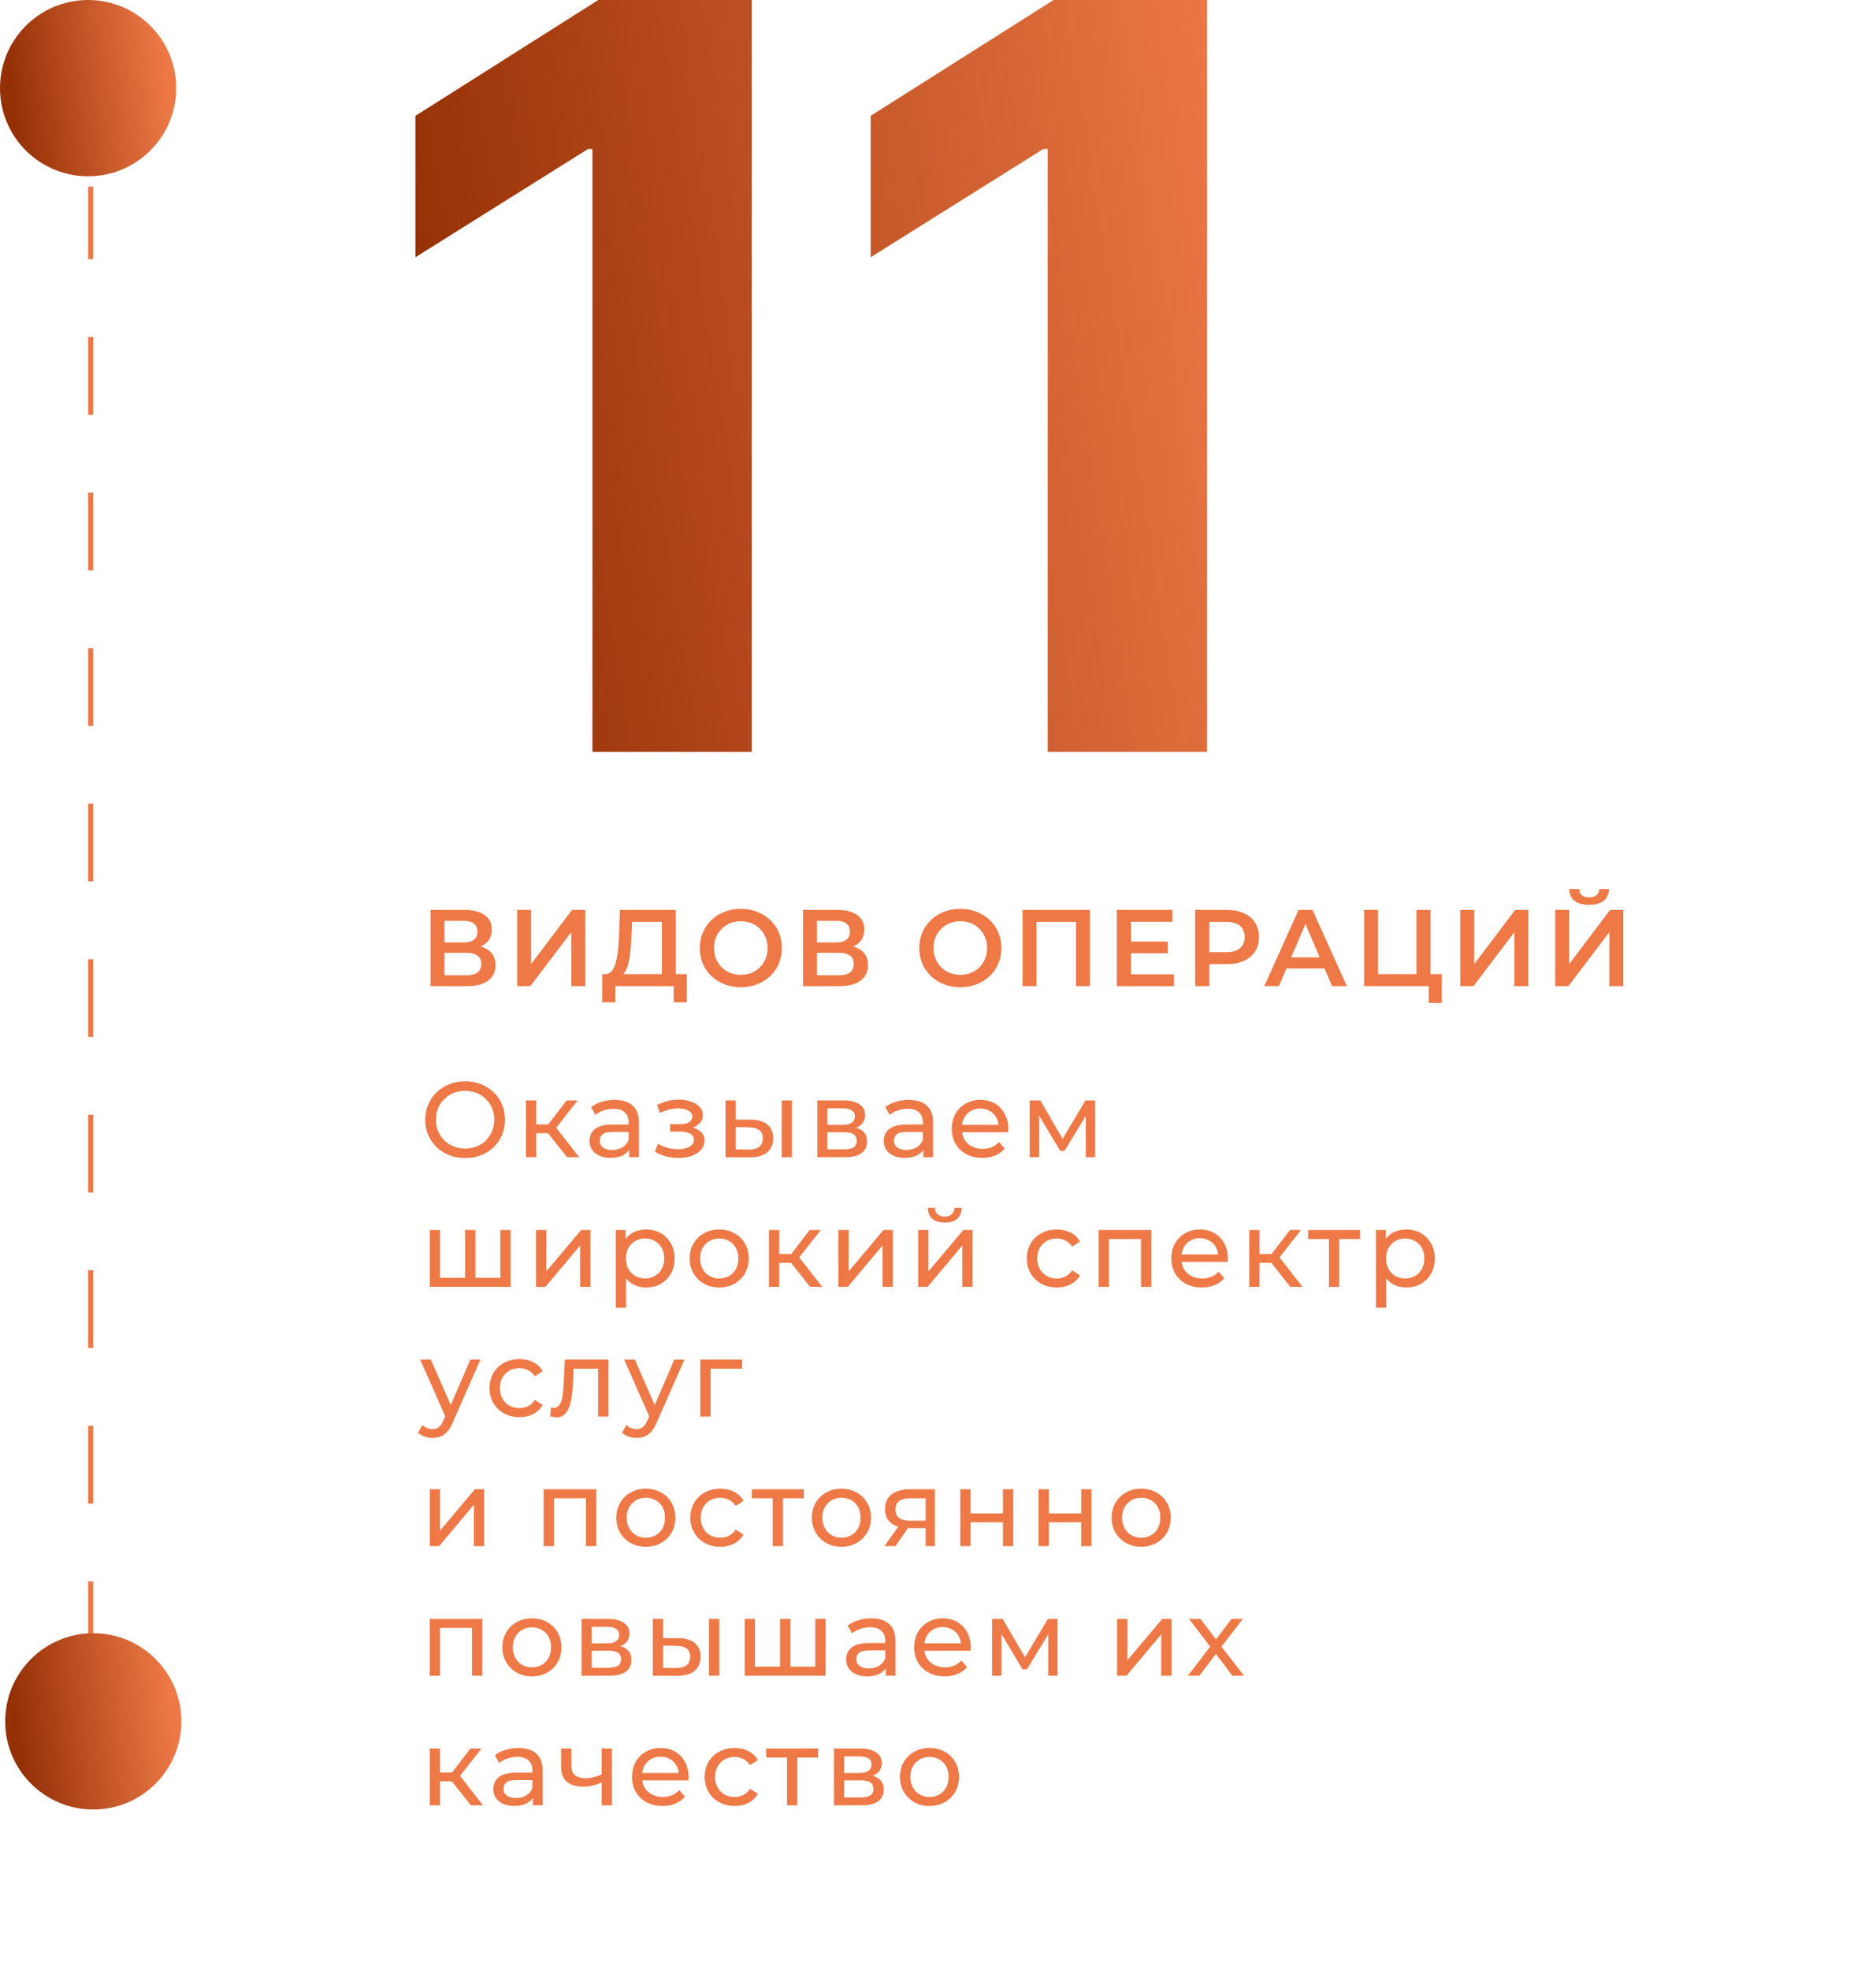 <svg width="362" height="380" viewBox="0 0 362 380" fill="none" xmlns="http://www.w3.org/2000/svg">
<g clip-path="url(#clip0_96_329)">
<line x1="17.5" y1="320" x2="17.5" y2="36" stroke="#EE7947" stroke-dasharray="15 15"/>
<circle cx="17" cy="17" r="17" fill="url(#paint0_linear_96_329)"/>
<circle cx="18" cy="332" r="17" fill="url(#paint1_linear_96_329)"/>
<path d="M145.071 -0.455V145H114.318V28.736H113.466L80.156 49.617V22.344L116.165 -0.455H145.071ZM232.923 -0.455V145H202.17V28.736H201.317L168.008 49.617V22.344L204.016 -0.455H232.923Z" fill="url(#paint2_linear_96_329)"/>
<path d="M83.079 190.197V175.497H89.652C91.304 175.497 92.592 175.826 93.516 176.484C94.44 177.128 94.902 178.059 94.902 179.277C94.902 180.481 94.461 181.412 93.579 182.07C92.697 182.714 91.535 183.036 90.093 183.036L90.471 182.28C92.109 182.28 93.376 182.609 94.272 183.267C95.168 183.925 95.616 184.877 95.616 186.123C95.616 187.397 95.147 188.398 94.209 189.126C93.271 189.84 91.885 190.197 90.051 190.197H83.079ZM85.767 188.097H89.967C90.919 188.097 91.64 187.922 92.13 187.572C92.62 187.208 92.865 186.655 92.865 185.913C92.865 185.171 92.62 184.632 92.13 184.296C91.64 183.946 90.919 183.771 89.967 183.771H85.767V188.097ZM85.767 181.776H89.421C90.303 181.776 90.975 181.601 91.437 181.251C91.899 180.887 92.13 180.369 92.13 179.697C92.13 178.997 91.899 178.472 91.437 178.122C90.975 177.772 90.303 177.597 89.421 177.597H85.767V181.776ZM99.797 190.197V175.497H102.485V185.934L110.381 175.497H112.922V190.197H110.234V179.781L102.338 190.197H99.797ZM127.715 188.937V177.807H121.961L121.856 180.411C121.814 181.391 121.751 182.322 121.667 183.204C121.597 184.072 121.478 184.863 121.31 185.577C121.156 186.291 120.939 186.886 120.659 187.362C120.379 187.838 120.036 188.153 119.63 188.307L116.69 187.887C117.222 187.915 117.656 187.733 117.992 187.341C118.342 186.949 118.615 186.403 118.811 185.703C119.007 185.003 119.154 184.184 119.252 183.246C119.35 182.294 119.42 181.265 119.462 180.159L119.63 175.497H130.403V188.937H127.715ZM116.186 193.326L116.207 187.887H132.524V193.326H130.004V190.197H118.727V193.326H116.186ZM142.97 190.407C141.822 190.407 140.765 190.218 139.799 189.84C138.833 189.462 137.993 188.937 137.279 188.265C136.565 187.579 136.012 186.781 135.62 185.871C135.228 184.947 135.032 183.939 135.032 182.847C135.032 181.755 135.228 180.754 135.62 179.844C136.012 178.92 136.565 178.122 137.279 177.45C137.993 176.764 138.833 176.232 139.799 175.854C140.765 175.476 141.815 175.287 142.949 175.287C144.097 175.287 145.147 175.476 146.099 175.854C147.065 176.232 147.905 176.764 148.619 177.45C149.333 178.122 149.886 178.92 150.278 179.844C150.67 180.754 150.866 181.755 150.866 182.847C150.866 183.939 150.67 184.947 150.278 185.871C149.886 186.795 149.333 187.593 148.619 188.265C147.905 188.937 147.065 189.462 146.099 189.84C145.147 190.218 144.104 190.407 142.97 190.407ZM142.949 188.013C143.691 188.013 144.377 187.887 145.007 187.635C145.637 187.383 146.183 187.026 146.645 186.564C147.107 186.088 147.464 185.542 147.716 184.926C147.982 184.296 148.115 183.603 148.115 182.847C148.115 182.091 147.982 181.405 147.716 180.789C147.464 180.159 147.107 179.613 146.645 179.151C146.183 178.675 145.637 178.311 145.007 178.059C144.377 177.807 143.691 177.681 142.949 177.681C142.207 177.681 141.521 177.807 140.891 178.059C140.275 178.311 139.729 178.675 139.253 179.151C138.791 179.613 138.427 180.159 138.161 180.789C137.909 181.405 137.783 182.091 137.783 182.847C137.783 183.589 137.909 184.275 138.161 184.905C138.427 185.535 138.791 186.088 139.253 186.564C139.715 187.026 140.261 187.383 140.891 187.635C141.521 187.887 142.207 188.013 142.949 188.013ZM154.955 190.197V175.497H161.528C163.18 175.497 164.468 175.826 165.392 176.484C166.316 177.128 166.778 178.059 166.778 179.277C166.778 180.481 166.337 181.412 165.455 182.07C164.573 182.714 163.411 183.036 161.969 183.036L162.347 182.28C163.985 182.28 165.252 182.609 166.148 183.267C167.044 183.925 167.492 184.877 167.492 186.123C167.492 187.397 167.023 188.398 166.085 189.126C165.147 189.84 163.761 190.197 161.927 190.197H154.955ZM157.643 188.097H161.843C162.795 188.097 163.516 187.922 164.006 187.572C164.496 187.208 164.741 186.655 164.741 185.913C164.741 185.171 164.496 184.632 164.006 184.296C163.516 183.946 162.795 183.771 161.843 183.771H157.643V188.097ZM157.643 181.776H161.297C162.179 181.776 162.851 181.601 163.313 181.251C163.775 180.887 164.006 180.369 164.006 179.697C164.006 178.997 163.775 178.472 163.313 178.122C162.851 177.772 162.179 177.597 161.297 177.597H157.643V181.776ZM185.33 190.407C184.182 190.407 183.125 190.218 182.159 189.84C181.193 189.462 180.353 188.937 179.639 188.265C178.925 187.579 178.372 186.781 177.98 185.871C177.588 184.947 177.392 183.939 177.392 182.847C177.392 181.755 177.588 180.754 177.98 179.844C178.372 178.92 178.925 178.122 179.639 177.45C180.353 176.764 181.193 176.232 182.159 175.854C183.125 175.476 184.175 175.287 185.309 175.287C186.457 175.287 187.507 175.476 188.459 175.854C189.425 176.232 190.265 176.764 190.979 177.45C191.693 178.122 192.246 178.92 192.638 179.844C193.03 180.754 193.226 181.755 193.226 182.847C193.226 183.939 193.03 184.947 192.638 185.871C192.246 186.795 191.693 187.593 190.979 188.265C190.265 188.937 189.425 189.462 188.459 189.84C187.507 190.218 186.464 190.407 185.33 190.407ZM185.309 188.013C186.051 188.013 186.737 187.887 187.367 187.635C187.997 187.383 188.543 187.026 189.005 186.564C189.467 186.088 189.824 185.542 190.076 184.926C190.342 184.296 190.475 183.603 190.475 182.847C190.475 182.091 190.342 181.405 190.076 180.789C189.824 180.159 189.467 179.613 189.005 179.151C188.543 178.675 187.997 178.311 187.367 178.059C186.737 177.807 186.051 177.681 185.309 177.681C184.567 177.681 183.881 177.807 183.251 178.059C182.635 178.311 182.089 178.675 181.613 179.151C181.151 179.613 180.787 180.159 180.521 180.789C180.269 181.405 180.143 182.091 180.143 182.847C180.143 183.589 180.269 184.275 180.521 184.905C180.787 185.535 181.151 186.088 181.613 186.564C182.075 187.026 182.621 187.383 183.251 187.635C183.881 187.887 184.567 188.013 185.309 188.013ZM197.316 190.197V175.497H210.315V190.197H207.627V177.135L208.257 177.807H199.374L200.004 177.135V190.197H197.316ZM218.03 181.608H225.338V183.855H218.03V181.608ZM218.24 187.908H226.535V190.197H215.51V175.497H226.241V177.786H218.24V187.908ZM230.628 190.197V175.497H236.676C237.978 175.497 239.091 175.707 240.015 176.127C240.953 176.547 241.674 177.149 242.178 177.933C242.682 178.717 242.934 179.648 242.934 180.726C242.934 181.804 242.682 182.735 242.178 183.519C241.674 184.303 240.953 184.905 240.015 185.325C239.091 185.745 237.978 185.955 236.676 185.955H232.14L233.358 184.674V190.197H230.628ZM233.358 184.968L232.14 183.645H236.55C237.754 183.645 238.657 183.393 239.259 182.889C239.875 182.371 240.183 181.65 240.183 180.726C240.183 179.788 239.875 179.067 239.259 178.563C238.657 178.059 237.754 177.807 236.55 177.807H232.14L233.358 176.463V184.968ZM243.96 190.197L250.575 175.497H253.263L259.899 190.197H257.043L251.352 176.946H252.444L246.774 190.197H243.96ZM247.005 186.795L247.74 184.653H255.678L256.413 186.795H247.005ZM263.224 190.197V175.497H265.912V187.887H273.325V175.497H276.034V190.197H263.224ZM275.698 193.431V189.525L276.307 190.197H273.325V187.887H278.218V193.431H275.698ZM281.787 190.197V175.497H284.475V185.934L292.371 175.497H294.912V190.197H292.224V179.781L284.328 190.197H281.787ZM300.105 190.197V175.497H302.793V185.934L310.689 175.497H313.23V190.197H310.542V179.781L302.646 190.197H300.105ZM306.636 174.51C305.376 174.51 304.424 174.244 303.78 173.712C303.15 173.18 302.828 172.431 302.814 171.465H304.725C304.739 171.983 304.907 172.382 305.229 172.662C305.565 172.942 306.034 173.082 306.636 173.082C307.238 173.082 307.707 172.942 308.043 172.662C308.393 172.382 308.575 171.983 308.589 171.465H310.479C310.465 172.431 310.136 173.18 309.492 173.712C308.848 174.244 307.896 174.51 306.636 174.51Z" fill="#EE7947"/>
<path d="M89.769 223.363C88.666 223.363 87.639 223.177 86.688 222.804C85.75 222.432 84.937 221.915 84.247 221.253C83.558 220.577 83.02 219.792 82.634 218.895C82.248 217.999 82.055 217.02 82.055 215.958C82.055 214.897 82.248 213.918 82.634 213.021C83.02 212.125 83.558 211.346 84.247 210.684C84.937 210.009 85.75 209.485 86.688 209.112C87.625 208.74 88.653 208.554 89.769 208.554C90.873 208.554 91.886 208.74 92.81 209.112C93.747 209.471 94.561 209.988 95.25 210.664C95.954 211.325 96.491 212.104 96.864 213.001C97.25 213.897 97.443 214.883 97.443 215.958C97.443 217.034 97.25 218.02 96.864 218.916C96.491 219.812 95.954 220.598 95.25 221.274C94.561 221.936 93.747 222.453 92.81 222.825C91.886 223.183 90.873 223.363 89.769 223.363ZM89.769 221.522C90.569 221.522 91.307 221.384 91.983 221.108C92.672 220.833 93.265 220.446 93.761 219.95C94.271 219.44 94.664 218.847 94.94 218.171C95.23 217.496 95.374 216.758 95.374 215.958C95.374 215.159 95.23 214.421 94.94 213.745C94.664 213.07 94.271 212.484 93.761 211.987C93.265 211.477 92.672 211.084 91.983 210.808C91.307 210.533 90.569 210.395 89.769 210.395C88.956 210.395 88.204 210.533 87.515 210.808C86.839 211.084 86.246 211.477 85.736 211.987C85.226 212.484 84.826 213.07 84.537 213.745C84.261 214.421 84.123 215.159 84.123 215.958C84.123 216.758 84.261 217.496 84.537 218.171C84.826 218.847 85.226 219.44 85.736 219.95C86.246 220.446 86.839 220.833 87.515 221.108C88.204 221.384 88.956 221.522 89.769 221.522ZM109.432 223.197L105.192 217.861L106.826 216.868L111.769 223.197H109.432ZM101.489 223.197V212.235H103.475V223.197H101.489ZM102.875 218.564V216.868H106.495V218.564H102.875ZM106.991 217.944L105.15 217.696L109.349 212.235H111.479L106.991 217.944ZM121.405 223.197V220.881L121.301 220.446V216.496C121.301 215.655 121.053 215.007 120.557 214.552C120.074 214.083 119.343 213.849 118.364 213.849C117.716 213.849 117.082 213.959 116.461 214.18C115.841 214.386 115.317 214.669 114.89 215.028L114.062 213.538C114.628 213.083 115.303 212.739 116.089 212.504C116.889 212.256 117.723 212.132 118.592 212.132C120.095 212.132 121.253 212.497 122.066 213.228C122.88 213.959 123.287 215.076 123.287 216.579V223.197H121.405ZM117.806 223.321C116.992 223.321 116.275 223.183 115.655 222.908C115.048 222.632 114.579 222.253 114.248 221.77C113.917 221.274 113.752 220.715 113.752 220.095C113.752 219.502 113.89 218.964 114.166 218.482C114.455 217.999 114.917 217.613 115.551 217.323C116.199 217.034 117.068 216.889 118.157 216.889H121.632V218.316H118.24C117.247 218.316 116.579 218.482 116.234 218.813C115.889 219.143 115.717 219.543 115.717 220.012C115.717 220.55 115.931 220.984 116.358 221.315C116.785 221.632 117.378 221.791 118.137 221.791C118.881 221.791 119.529 221.625 120.081 221.294C120.646 220.964 121.053 220.481 121.301 219.847L121.694 221.212C121.432 221.86 120.97 222.377 120.308 222.763C119.647 223.135 118.812 223.321 117.806 223.321ZM130.92 223.342C130.093 223.342 129.279 223.239 128.48 223.032C127.694 222.811 126.991 222.501 126.37 222.101L126.97 220.591C127.494 220.922 128.094 221.184 128.769 221.377C129.445 221.556 130.127 221.646 130.817 221.646C131.451 221.646 131.996 221.57 132.451 221.419C132.92 221.267 133.278 221.06 133.526 220.798C133.774 220.522 133.899 220.205 133.899 219.847C133.899 219.336 133.671 218.944 133.216 218.668C132.761 218.392 132.127 218.254 131.313 218.254H129.328V216.827H131.189C131.672 216.827 132.092 216.772 132.451 216.662C132.809 216.551 133.085 216.386 133.278 216.165C133.485 215.931 133.588 215.662 133.588 215.359C133.588 215.028 133.471 214.745 133.237 214.511C133.002 214.276 132.671 214.097 132.244 213.973C131.83 213.849 131.341 213.787 130.775 213.787C130.224 213.8 129.659 213.876 129.08 214.014C128.514 214.152 127.935 214.366 127.342 214.655L126.804 213.104C127.466 212.787 128.114 212.546 128.749 212.38C129.397 212.201 130.038 212.104 130.672 212.091C131.623 212.063 132.471 212.173 133.216 212.422C133.961 212.656 134.547 213.001 134.974 213.456C135.415 213.911 135.636 214.448 135.636 215.069C135.636 215.593 135.47 216.062 135.14 216.475C134.809 216.875 134.367 217.192 133.816 217.427C133.264 217.661 132.63 217.778 131.913 217.778L131.996 217.303C133.223 217.303 134.188 217.544 134.891 218.027C135.595 218.509 135.946 219.164 135.946 219.991C135.946 220.653 135.726 221.239 135.284 221.749C134.843 222.246 134.243 222.639 133.485 222.928C132.74 223.204 131.885 223.342 130.92 223.342ZM150.837 223.197V212.235H152.822V223.197H150.837ZM144.942 215.958C146.335 215.972 147.389 216.289 148.106 216.91C148.837 217.53 149.203 218.406 149.203 219.536C149.203 220.722 148.803 221.639 148.003 222.287C147.217 222.921 146.086 223.232 144.611 223.218L139.999 223.197V212.235H141.984V215.938L144.942 215.958ZM144.466 221.708C145.349 221.722 146.024 221.543 146.493 221.17C146.962 220.798 147.196 220.247 147.196 219.516C147.196 218.799 146.962 218.275 146.493 217.944C146.038 217.613 145.363 217.441 144.466 217.427L141.984 217.385V221.687L144.466 221.708ZM157.716 223.197V212.235H162.804C164.087 212.235 165.093 212.484 165.824 212.98C166.569 213.463 166.941 214.152 166.941 215.048C166.941 215.945 166.589 216.641 165.886 217.137C165.197 217.62 164.28 217.861 163.135 217.861L163.446 217.323C164.755 217.323 165.728 217.565 166.362 218.047C166.996 218.53 167.313 219.24 167.313 220.178C167.313 221.129 166.955 221.874 166.238 222.411C165.535 222.935 164.452 223.197 162.991 223.197H157.716ZM159.661 221.667H162.846C163.673 221.667 164.294 221.543 164.707 221.294C165.121 221.032 165.328 220.619 165.328 220.053C165.328 219.474 165.135 219.054 164.749 218.792C164.376 218.516 163.783 218.378 162.97 218.378H159.661V221.667ZM159.661 216.951H162.639C163.397 216.951 163.97 216.813 164.356 216.537C164.755 216.248 164.955 215.848 164.955 215.338C164.955 214.814 164.755 214.421 164.356 214.159C163.97 213.897 163.397 213.766 162.639 213.766H159.661V216.951ZM178.177 223.197V220.881L178.074 220.446V216.496C178.074 215.655 177.825 215.007 177.329 214.552C176.846 214.083 176.116 213.849 175.137 213.849C174.489 213.849 173.854 213.959 173.234 214.18C172.613 214.386 172.089 214.669 171.662 215.028L170.835 213.538C171.4 213.083 172.076 212.739 172.862 212.504C173.661 212.256 174.495 212.132 175.364 212.132C176.867 212.132 178.025 212.497 178.839 213.228C179.652 213.959 180.059 215.076 180.059 216.579V223.197H178.177ZM174.578 223.321C173.765 223.321 173.048 223.183 172.427 222.908C171.821 222.632 171.352 222.253 171.021 221.77C170.69 221.274 170.524 220.715 170.524 220.095C170.524 219.502 170.662 218.964 170.938 218.482C171.228 217.999 171.69 217.613 172.324 217.323C172.972 217.034 173.841 216.889 174.93 216.889H178.404V218.316H175.013C174.02 218.316 173.351 218.482 173.006 218.813C172.662 219.143 172.489 219.543 172.489 220.012C172.489 220.55 172.703 220.984 173.13 221.315C173.558 221.632 174.151 221.791 174.909 221.791C175.654 221.791 176.302 221.625 176.853 221.294C177.419 220.964 177.825 220.481 178.074 219.847L178.467 221.212C178.205 221.86 177.743 222.377 177.081 222.763C176.419 223.135 175.585 223.321 174.578 223.321ZM189.55 223.321C188.378 223.321 187.344 223.08 186.447 222.597C185.565 222.115 184.875 221.453 184.379 220.612C183.896 219.771 183.655 218.806 183.655 217.716C183.655 216.627 183.89 215.662 184.358 214.821C184.841 213.98 185.496 213.325 186.323 212.856C187.164 212.373 188.109 212.132 189.157 212.132C190.218 212.132 191.156 212.366 191.97 212.835C192.783 213.304 193.417 213.966 193.872 214.821C194.341 215.662 194.576 216.648 194.576 217.778C194.576 217.861 194.569 217.958 194.555 218.068C194.555 218.178 194.548 218.282 194.534 218.378H185.206V216.951H193.5L192.693 217.447C192.707 216.744 192.562 216.117 192.259 215.565C191.956 215.014 191.535 214.586 190.998 214.283C190.474 213.966 189.86 213.807 189.157 213.807C188.467 213.807 187.854 213.966 187.316 214.283C186.778 214.586 186.358 215.021 186.054 215.586C185.751 216.138 185.599 216.772 185.599 217.489V217.82C185.599 218.551 185.765 219.206 186.096 219.785C186.44 220.35 186.916 220.791 187.523 221.108C188.13 221.425 188.826 221.584 189.612 221.584C190.26 221.584 190.846 221.474 191.37 221.253C191.908 221.032 192.376 220.702 192.776 220.26L193.872 221.543C193.376 222.122 192.756 222.563 192.011 222.866C191.28 223.17 190.46 223.321 189.55 223.321ZM198.69 223.197V212.235H200.738L205.453 220.343H204.626L209.466 212.235H211.327V223.197H209.528V214.469L209.859 214.655L205.433 221.956H204.564L200.117 214.511L200.51 214.428V223.197H198.69ZM90.204 246.46L89.749 246.977V237.235H91.734V246.977L91.238 246.46H97.029L96.553 246.977V237.235H98.539V248.197H82.924V237.235H84.909V246.977L84.433 246.46H90.204ZM103.428 248.197V237.235H105.414V245.219L112.136 237.235H113.935V248.197H111.95V240.214L105.249 248.197H103.428ZM124.635 248.321C123.725 248.321 122.891 248.115 122.133 247.701C121.388 247.273 120.788 246.646 120.333 245.819C119.892 244.991 119.671 243.957 119.671 242.716C119.671 241.475 119.885 240.441 120.312 239.614C120.754 238.787 121.347 238.166 122.091 237.753C122.85 237.339 123.698 237.132 124.635 237.132C125.711 237.132 126.662 237.366 127.489 237.835C128.317 238.304 128.972 238.959 129.454 239.8C129.937 240.627 130.178 241.599 130.178 242.716C130.178 243.833 129.937 244.812 129.454 245.653C128.972 246.494 128.317 247.149 127.489 247.618C126.662 248.087 125.711 248.321 124.635 248.321ZM118.823 252.21V237.235H120.726V240.193L120.602 242.737L120.809 245.281V252.21H118.823ZM124.47 246.584C125.173 246.584 125.8 246.425 126.352 246.108C126.917 245.791 127.358 245.343 127.676 244.764C128.006 244.171 128.172 243.489 128.172 242.716C128.172 241.93 128.006 241.255 127.676 240.689C127.358 240.11 126.917 239.662 126.352 239.345C125.8 239.028 125.173 238.869 124.47 238.869C123.78 238.869 123.153 239.028 122.588 239.345C122.036 239.662 121.595 240.11 121.264 240.689C120.947 241.255 120.788 241.93 120.788 242.716C120.788 243.489 120.947 244.171 121.264 244.764C121.595 245.343 122.036 245.791 122.588 246.108C123.153 246.425 123.78 246.584 124.47 246.584ZM138.792 248.321C137.689 248.321 136.71 248.08 135.855 247.597C135 247.115 134.325 246.453 133.828 245.612C133.332 244.757 133.084 243.792 133.084 242.716C133.084 241.627 133.332 240.662 133.828 239.821C134.325 238.98 135 238.325 135.855 237.856C136.71 237.373 137.689 237.132 138.792 237.132C139.881 237.132 140.853 237.373 141.708 237.856C142.577 238.325 143.253 238.98 143.735 239.821C144.232 240.648 144.48 241.613 144.48 242.716C144.48 243.806 144.232 244.771 143.735 245.612C143.253 246.453 142.577 247.115 141.708 247.597C140.853 248.08 139.881 248.321 138.792 248.321ZM138.792 246.584C139.495 246.584 140.123 246.425 140.674 246.108C141.239 245.791 141.681 245.343 141.998 244.764C142.315 244.171 142.473 243.489 142.473 242.716C142.473 241.93 142.315 241.255 141.998 240.689C141.681 240.11 141.239 239.662 140.674 239.345C140.123 239.028 139.495 238.869 138.792 238.869C138.089 238.869 137.461 239.028 136.91 239.345C136.358 239.662 135.917 240.11 135.586 240.689C135.255 241.255 135.09 241.93 135.09 242.716C135.09 243.489 135.255 244.171 135.586 244.764C135.917 245.343 136.358 245.791 136.91 246.108C137.461 246.425 138.089 246.584 138.792 246.584ZM156.323 248.197L152.083 242.861L153.717 241.868L158.66 248.197H156.323ZM148.381 248.197V237.235H150.367V248.197H148.381ZM149.767 243.564V241.868H153.386V243.564H149.767ZM153.883 242.944L152.042 242.696L156.24 237.235H158.371L153.883 242.944ZM161.776 248.197V237.235H163.762V245.219L170.484 237.235H172.283V248.197H170.298V240.214L163.596 248.197H161.776ZM177.171 248.197V237.235H179.157V245.219L185.879 237.235H187.678V248.197H185.692V240.214L178.991 248.197H177.171ZM182.3 235.808C181.294 235.808 180.501 235.567 179.922 235.084C179.357 234.588 179.067 233.878 179.053 232.954H180.398C180.411 233.478 180.584 233.892 180.915 234.195C181.259 234.498 181.714 234.65 182.28 234.65C182.845 234.65 183.3 234.498 183.645 234.195C183.99 233.892 184.169 233.478 184.183 232.954H185.568C185.555 233.878 185.258 234.588 184.679 235.084C184.1 235.567 183.307 235.808 182.3 235.808ZM203.932 248.321C202.815 248.321 201.816 248.08 200.933 247.597C200.065 247.115 199.382 246.453 198.886 245.612C198.389 244.771 198.141 243.806 198.141 242.716C198.141 241.627 198.389 240.662 198.886 239.821C199.382 238.98 200.065 238.325 200.933 237.856C201.816 237.373 202.815 237.132 203.932 237.132C204.925 237.132 205.807 237.332 206.58 237.732C207.366 238.118 207.972 238.697 208.4 239.469L206.89 240.441C206.531 239.904 206.09 239.511 205.566 239.262C205.056 239 204.504 238.869 203.912 238.869C203.195 238.869 202.553 239.028 201.988 239.345C201.423 239.662 200.975 240.11 200.644 240.689C200.313 241.255 200.147 241.93 200.147 242.716C200.147 243.502 200.313 244.185 200.644 244.764C200.975 245.343 201.423 245.791 201.988 246.108C202.553 246.425 203.195 246.584 203.912 246.584C204.504 246.584 205.056 246.46 205.566 246.212C206.09 245.95 206.531 245.55 206.89 245.012L208.4 245.964C207.972 246.722 207.366 247.308 206.58 247.722C205.807 248.121 204.925 248.321 203.932 248.321ZM212.004 248.197V237.235H222.16V248.197H220.174V238.476L220.65 238.973H213.514L213.99 238.476V248.197H212.004ZM231.917 248.321C230.745 248.321 229.711 248.08 228.815 247.597C227.932 247.115 227.243 246.453 226.746 245.612C226.264 244.771 226.022 243.806 226.022 242.716C226.022 241.627 226.257 240.662 226.726 239.821C227.208 238.98 227.863 238.325 228.69 237.856C229.532 237.373 230.476 237.132 231.524 237.132C232.586 237.132 233.523 237.366 234.337 237.835C235.15 238.304 235.785 238.966 236.24 239.821C236.708 240.662 236.943 241.648 236.943 242.778C236.943 242.861 236.936 242.958 236.922 243.068C236.922 243.178 236.915 243.282 236.901 243.378H227.574V241.951H235.867L235.061 242.447C235.074 241.744 234.93 241.117 234.626 240.565C234.323 240.014 233.902 239.586 233.365 239.283C232.841 238.966 232.227 238.807 231.524 238.807C230.835 238.807 230.221 238.966 229.683 239.283C229.145 239.586 228.725 240.021 228.422 240.586C228.118 241.138 227.967 241.772 227.967 242.489V242.82C227.967 243.551 228.132 244.206 228.463 244.785C228.808 245.35 229.283 245.791 229.89 246.108C230.497 246.425 231.193 246.584 231.979 246.584C232.627 246.584 233.213 246.474 233.737 246.253C234.275 246.032 234.744 245.702 235.143 245.26L236.24 246.543C235.743 247.122 235.123 247.563 234.378 247.866C233.647 248.17 232.827 248.321 231.917 248.321ZM248.999 248.197L244.759 242.861L246.393 241.868L251.337 248.197H248.999ZM241.057 248.197V237.235H243.043V248.197H241.057ZM242.443 243.564V241.868H246.062V243.564H242.443ZM246.559 242.944L244.718 242.696L248.917 237.235H251.047L246.559 242.944ZM256.442 248.197V238.456L256.939 238.973H252.43V237.235H262.44V238.973H257.952L258.428 238.456V248.197H256.442ZM271.317 248.321C270.407 248.321 269.572 248.115 268.814 247.701C268.069 247.273 267.47 246.646 267.015 245.819C266.573 244.991 266.353 243.957 266.353 242.716C266.353 241.475 266.567 240.441 266.994 239.614C267.435 238.787 268.028 238.166 268.773 237.753C269.531 237.339 270.379 237.132 271.317 237.132C272.392 237.132 273.344 237.366 274.171 237.835C274.998 238.304 275.653 238.959 276.136 239.8C276.618 240.627 276.86 241.599 276.86 242.716C276.86 243.833 276.618 244.812 276.136 245.653C275.653 246.494 274.998 247.149 274.171 247.618C273.344 248.087 272.392 248.321 271.317 248.321ZM265.505 252.21V237.235H267.408V240.193L267.284 242.737L267.49 245.281V252.21H265.505ZM271.151 246.584C271.854 246.584 272.482 246.425 273.033 246.108C273.599 245.791 274.04 245.343 274.357 244.764C274.688 244.171 274.853 243.489 274.853 242.716C274.853 241.93 274.688 241.255 274.357 240.689C274.04 240.11 273.599 239.662 273.033 239.345C272.482 239.028 271.854 238.869 271.151 238.869C270.462 238.869 269.834 239.028 269.269 239.345C268.718 239.662 268.276 240.11 267.945 240.689C267.628 241.255 267.47 241.93 267.47 242.716C267.47 243.489 267.628 244.171 267.945 244.764C268.276 245.343 268.718 245.791 269.269 246.108C269.834 246.425 270.462 246.584 271.151 246.584ZM83.482 277.334C82.958 277.334 82.448 277.244 81.951 277.065C81.455 276.899 81.028 276.651 80.669 276.32L81.517 274.831C81.793 275.093 82.096 275.293 82.427 275.431C82.758 275.569 83.11 275.638 83.482 275.638C83.965 275.638 84.364 275.514 84.681 275.266C84.999 275.017 85.295 274.576 85.571 273.942L86.253 272.432L86.46 272.184L90.762 262.235H92.706L87.391 274.293C87.074 275.066 86.715 275.672 86.316 276.114C85.929 276.555 85.502 276.865 85.033 277.044C84.564 277.237 84.047 277.334 83.482 277.334ZM86.088 273.549L81.083 262.235H83.151L87.412 271.998L86.088 273.549ZM100.248 273.321C99.131 273.321 98.132 273.08 97.249 272.597C96.38 272.115 95.698 271.453 95.202 270.612C94.705 269.771 94.457 268.806 94.457 267.716C94.457 266.627 94.705 265.662 95.202 264.821C95.698 263.98 96.38 263.325 97.249 262.856C98.132 262.373 99.131 262.132 100.248 262.132C101.241 262.132 102.123 262.332 102.896 262.732C103.681 263.118 104.288 263.697 104.716 264.469L103.206 265.441C102.847 264.904 102.406 264.511 101.882 264.262C101.372 264 100.82 263.869 100.227 263.869C99.51 263.869 98.869 264.028 98.304 264.345C97.739 264.662 97.29 265.11 96.96 265.689C96.629 266.255 96.463 266.93 96.463 267.716C96.463 268.502 96.629 269.185 96.96 269.764C97.29 270.343 97.739 270.791 98.304 271.108C98.869 271.425 99.51 271.584 100.227 271.584C100.82 271.584 101.372 271.46 101.882 271.212C102.406 270.95 102.847 270.55 103.206 270.012L104.716 270.964C104.288 271.722 103.681 272.308 102.896 272.722C102.123 273.121 101.241 273.321 100.248 273.321ZM106.177 273.177L106.301 271.501C106.398 271.515 106.487 271.529 106.57 271.543C106.653 271.556 106.729 271.563 106.798 271.563C107.239 271.563 107.584 271.412 107.832 271.108C108.094 270.805 108.287 270.405 108.411 269.909C108.535 269.399 108.625 268.826 108.68 268.192C108.735 267.558 108.776 266.924 108.804 266.289L108.99 262.235H117.408V273.197H115.422V263.394L115.898 263.973H110.272L110.727 263.373L110.583 266.413C110.541 267.379 110.465 268.282 110.355 269.123C110.245 269.964 110.072 270.702 109.838 271.336C109.617 271.97 109.307 272.466 108.907 272.825C108.521 273.183 108.018 273.363 107.397 273.363C107.218 273.363 107.025 273.342 106.818 273.301C106.625 273.273 106.412 273.232 106.177 273.177ZM122.84 277.334C122.316 277.334 121.805 277.244 121.309 277.065C120.813 276.899 120.385 276.651 120.027 276.32L120.875 274.831C121.151 275.093 121.454 275.293 121.785 275.431C122.116 275.569 122.467 275.638 122.84 275.638C123.322 275.638 123.722 275.514 124.039 275.266C124.356 275.017 124.653 274.576 124.929 273.942L125.611 272.432L125.818 272.184L130.12 262.235H132.064L126.749 274.293C126.432 275.066 126.073 275.672 125.673 276.114C125.287 276.555 124.86 276.865 124.391 277.044C123.922 277.237 123.405 277.334 122.84 277.334ZM125.446 273.549L120.44 262.235H122.509L126.769 271.998L125.446 273.549ZM135.131 273.197V262.235H143.197V263.973H136.641L137.117 263.518V273.197H135.131ZM82.924 298.197V287.235H84.909V295.219L91.631 287.235H93.43V298.197H91.445V290.214L84.744 298.197H82.924ZM104.907 298.197V287.235H115.062V298.197H113.077V288.476L113.552 288.973H106.417L106.892 288.476V298.197H104.907ZM124.633 298.321C123.53 298.321 122.551 298.08 121.696 297.597C120.841 297.115 120.166 296.453 119.669 295.612C119.173 294.757 118.925 293.792 118.925 292.716C118.925 291.627 119.173 290.662 119.669 289.821C120.166 288.98 120.841 288.325 121.696 287.856C122.551 287.373 123.53 287.132 124.633 287.132C125.722 287.132 126.695 287.373 127.549 287.856C128.418 288.325 129.094 288.98 129.576 289.821C130.073 290.648 130.321 291.613 130.321 292.716C130.321 293.806 130.073 294.771 129.576 295.612C129.094 296.453 128.418 297.115 127.549 297.597C126.695 298.08 125.722 298.321 124.633 298.321ZM124.633 296.584C125.336 296.584 125.964 296.425 126.515 296.108C127.081 295.791 127.522 295.343 127.839 294.764C128.156 294.171 128.315 293.489 128.315 292.716C128.315 291.93 128.156 291.255 127.839 290.689C127.522 290.11 127.081 289.662 126.515 289.345C125.964 289.028 125.336 288.869 124.633 288.869C123.93 288.869 123.303 289.028 122.751 289.345C122.2 289.662 121.758 290.11 121.427 290.689C121.096 291.255 120.931 291.93 120.931 292.716C120.931 293.489 121.096 294.171 121.427 294.764C121.758 295.343 122.2 295.791 122.751 296.108C123.303 296.425 123.93 296.584 124.633 296.584ZM139 298.321C137.883 298.321 136.883 298.08 136.001 297.597C135.132 297.115 134.45 296.453 133.953 295.612C133.457 294.771 133.209 293.806 133.209 292.716C133.209 291.627 133.457 290.662 133.953 289.821C134.45 288.98 135.132 288.325 136.001 287.856C136.883 287.373 137.883 287.132 139 287.132C139.993 287.132 140.875 287.332 141.647 287.732C142.433 288.118 143.04 288.697 143.467 289.469L141.958 290.441C141.599 289.904 141.158 289.511 140.634 289.262C140.124 289 139.572 288.869 138.979 288.869C138.262 288.869 137.621 289.028 137.056 289.345C136.49 289.662 136.042 290.11 135.711 290.689C135.38 291.255 135.215 291.93 135.215 292.716C135.215 293.502 135.38 294.185 135.711 294.764C136.042 295.343 136.49 295.791 137.056 296.108C137.621 296.425 138.262 296.584 138.979 296.584C139.572 296.584 140.124 296.46 140.634 296.212C141.158 295.95 141.599 295.55 141.958 295.012L143.467 295.964C143.04 296.722 142.433 297.308 141.647 297.722C140.875 298.121 139.993 298.321 139 298.321ZM149.102 298.197V288.456L149.599 288.973H145.09V287.235H155.1V288.973H150.612L151.088 288.456V298.197H149.102ZM162.375 298.321C161.272 298.321 160.293 298.08 159.438 297.597C158.583 297.115 157.908 296.453 157.411 295.612C156.915 294.757 156.667 293.792 156.667 292.716C156.667 291.627 156.915 290.662 157.411 289.821C157.908 288.98 158.583 288.325 159.438 287.856C160.293 287.373 161.272 287.132 162.375 287.132C163.464 287.132 164.436 287.373 165.291 287.856C166.16 288.325 166.836 288.98 167.318 289.821C167.815 290.648 168.063 291.613 168.063 292.716C168.063 293.806 167.815 294.771 167.318 295.612C166.836 296.453 166.16 297.115 165.291 297.597C164.436 298.08 163.464 298.321 162.375 298.321ZM162.375 296.584C163.078 296.584 163.706 296.425 164.257 296.108C164.823 295.791 165.264 295.343 165.581 294.764C165.898 294.171 166.057 293.489 166.057 292.716C166.057 291.93 165.898 291.255 165.581 290.689C165.264 290.11 164.823 289.662 164.257 289.345C163.706 289.028 163.078 288.869 162.375 288.869C161.672 288.869 161.044 289.028 160.493 289.345C159.941 289.662 159.5 290.11 159.169 290.689C158.838 291.255 158.673 291.93 158.673 292.716C158.673 293.489 158.838 294.171 159.169 294.764C159.5 295.343 159.941 295.791 160.493 296.108C161.044 296.425 161.672 296.584 162.375 296.584ZM178.612 298.197V294.35L178.922 294.723H175.427C173.965 294.723 172.821 294.412 171.994 293.792C171.18 293.171 170.773 292.268 170.773 291.082C170.773 289.814 171.208 288.856 172.076 288.208C172.959 287.559 174.131 287.235 175.592 287.235H180.391V298.197H178.612ZM170.67 298.197L173.648 293.999H175.696L172.8 298.197H170.67ZM178.612 293.73V288.414L178.922 288.973H175.654C174.744 288.973 174.041 289.145 173.545 289.49C173.048 289.821 172.8 290.372 172.8 291.144C172.8 292.578 173.724 293.295 175.572 293.295H178.922L178.612 293.73ZM185.299 298.197V287.235H187.284V291.889H193.53V287.235H195.516V298.197H193.53V293.606H187.284V298.197H185.299ZM200.411 298.197V287.235H202.396V291.889H208.643V287.235H210.628V298.197H208.643V293.606H202.396V298.197H200.411ZM220.218 298.321C219.115 298.321 218.136 298.08 217.281 297.597C216.426 297.115 215.75 296.453 215.254 295.612C214.758 294.757 214.51 293.792 214.51 292.716C214.51 291.627 214.758 290.662 215.254 289.821C215.75 288.98 216.426 288.325 217.281 287.856C218.136 287.373 219.115 287.132 220.218 287.132C221.307 287.132 222.279 287.373 223.134 287.856C224.003 288.325 224.679 288.98 225.161 289.821C225.657 290.648 225.906 291.613 225.906 292.716C225.906 293.806 225.657 294.771 225.161 295.612C224.679 296.453 224.003 297.115 223.134 297.597C222.279 298.08 221.307 298.321 220.218 298.321ZM220.218 296.584C220.921 296.584 221.549 296.425 222.1 296.108C222.665 295.791 223.107 295.343 223.424 294.764C223.741 294.171 223.899 293.489 223.899 292.716C223.899 291.93 223.741 291.255 223.424 290.689C223.107 290.11 222.665 289.662 222.1 289.345C221.549 289.028 220.921 288.869 220.218 288.869C219.515 288.869 218.887 289.028 218.336 289.345C217.784 289.662 217.343 290.11 217.012 290.689C216.681 291.255 216.516 291.93 216.516 292.716C216.516 293.489 216.681 294.171 217.012 294.764C217.343 295.343 217.784 295.791 218.336 296.108C218.887 296.425 219.515 296.584 220.218 296.584ZM82.924 323.197V312.235H93.079V323.197H91.093V313.476L91.569 313.973H84.433L84.909 313.476V323.197H82.924ZM102.65 323.321C101.547 323.321 100.568 323.08 99.713 322.597C98.858 322.115 98.182 321.453 97.686 320.612C97.189 319.757 96.941 318.792 96.941 317.716C96.941 316.627 97.189 315.662 97.686 314.821C98.182 313.98 98.858 313.325 99.713 312.856C100.568 312.373 101.547 312.132 102.65 312.132C103.739 312.132 104.711 312.373 105.566 312.856C106.435 313.325 107.11 313.98 107.593 314.821C108.089 315.648 108.338 316.613 108.338 317.716C108.338 318.806 108.089 319.771 107.593 320.612C107.11 321.453 106.435 322.115 105.566 322.597C104.711 323.08 103.739 323.321 102.65 323.321ZM102.65 321.584C103.353 321.584 103.98 321.425 104.532 321.108C105.097 320.791 105.538 320.343 105.856 319.764C106.173 319.171 106.331 318.489 106.331 317.716C106.331 316.93 106.173 316.255 105.856 315.689C105.538 315.11 105.097 314.662 104.532 314.345C103.98 314.028 103.353 313.869 102.65 313.869C101.947 313.869 101.319 314.028 100.768 314.345C100.216 314.662 99.775 315.11 99.444 315.689C99.113 316.255 98.948 316.93 98.948 317.716C98.948 318.489 99.113 319.171 99.444 319.764C99.775 320.343 100.216 320.791 100.768 321.108C101.319 321.425 101.947 321.584 102.65 321.584ZM112.239 323.197V312.235H117.327C118.609 312.235 119.616 312.484 120.346 312.98C121.091 313.463 121.463 314.152 121.463 315.048C121.463 315.945 121.112 316.641 120.408 317.137C119.719 317.62 118.802 317.861 117.658 317.861L117.968 317.323C119.278 317.323 120.25 317.565 120.884 318.047C121.518 318.53 121.836 319.24 121.836 320.178C121.836 321.129 121.477 321.874 120.76 322.411C120.057 322.935 118.974 323.197 117.513 323.197H112.239ZM114.183 321.667H117.368C118.195 321.667 118.816 321.543 119.23 321.294C119.643 321.032 119.85 320.619 119.85 320.053C119.85 319.474 119.657 319.054 119.271 318.792C118.899 318.516 118.306 318.378 117.492 318.378H114.183V321.667ZM114.183 316.951H117.161C117.92 316.951 118.492 316.813 118.878 316.537C119.278 316.248 119.478 315.848 119.478 315.338C119.478 314.814 119.278 314.421 118.878 314.159C118.492 313.897 117.92 313.766 117.161 313.766H114.183V316.951ZM136.815 323.197V312.235H138.801V323.197H136.815ZM130.921 315.958C132.313 315.972 133.368 316.289 134.085 316.91C134.816 317.53 135.181 318.406 135.181 319.536C135.181 320.722 134.781 321.639 133.982 322.287C133.196 322.921 132.065 323.232 130.59 323.218L125.977 323.197V312.235H127.963V315.938L130.921 315.958ZM130.445 321.708C131.327 321.722 132.003 321.543 132.472 321.17C132.941 320.798 133.175 320.247 133.175 319.516C133.175 318.799 132.941 318.275 132.472 317.944C132.017 317.613 131.341 317.441 130.445 317.427L127.963 317.385V321.687L130.445 321.708ZM150.975 321.46L150.52 321.977V312.235H152.506V321.977L152.009 321.46H157.801L157.325 321.977V312.235H159.31V323.197H143.695V312.235H145.681V321.977L145.205 321.46H150.975ZM170.922 323.197V320.881L170.818 320.446V316.496C170.818 315.655 170.57 315.007 170.074 314.552C169.591 314.083 168.861 313.849 167.882 313.849C167.233 313.849 166.599 313.959 165.979 314.18C165.358 314.386 164.834 314.669 164.407 315.028L163.58 313.538C164.145 313.083 164.82 312.739 165.606 312.504C166.406 312.256 167.24 312.132 168.109 312.132C169.612 312.132 170.77 312.497 171.584 313.228C172.397 313.959 172.804 315.076 172.804 316.579V323.197H170.922ZM167.323 323.321C166.51 323.321 165.793 323.183 165.172 322.908C164.565 322.632 164.097 322.253 163.766 321.77C163.435 321.274 163.269 320.715 163.269 320.095C163.269 319.502 163.407 318.964 163.683 318.482C163.972 317.999 164.434 317.613 165.069 317.323C165.717 317.034 166.585 316.889 167.675 316.889H171.149V318.316H167.757C166.765 318.316 166.096 318.482 165.751 318.813C165.406 319.143 165.234 319.543 165.234 320.012C165.234 320.55 165.448 320.984 165.875 321.315C166.303 321.632 166.896 321.791 167.654 321.791C168.399 321.791 169.047 321.625 169.598 321.294C170.164 320.964 170.57 320.481 170.818 319.847L171.211 321.212C170.949 321.86 170.488 322.377 169.826 322.763C169.164 323.135 168.33 323.321 167.323 323.321ZM182.295 323.321C181.123 323.321 180.088 323.08 179.192 322.597C178.31 322.115 177.62 321.453 177.124 320.612C176.641 319.771 176.4 318.806 176.4 317.716C176.4 316.627 176.634 315.662 177.103 314.821C177.586 313.98 178.241 313.325 179.068 312.856C179.909 312.373 180.854 312.132 181.902 312.132C182.963 312.132 183.901 312.366 184.714 312.835C185.528 313.304 186.162 313.966 186.617 314.821C187.086 315.662 187.321 316.648 187.321 317.778C187.321 317.861 187.314 317.958 187.3 318.068C187.3 318.178 187.293 318.282 187.279 318.378H177.951V316.951H186.245L185.438 317.447C185.452 316.744 185.307 316.117 185.004 315.565C184.701 315.014 184.28 314.586 183.742 314.283C183.218 313.966 182.605 313.807 181.902 313.807C181.212 313.807 180.599 313.966 180.061 314.283C179.523 314.586 179.103 315.021 178.799 315.586C178.496 316.138 178.344 316.772 178.344 317.489V317.82C178.344 318.551 178.51 319.206 178.841 319.785C179.185 320.35 179.661 320.791 180.268 321.108C180.874 321.425 181.571 321.584 182.357 321.584C183.005 321.584 183.591 321.474 184.115 321.253C184.652 321.032 185.121 320.702 185.521 320.26L186.617 321.543C186.121 322.122 185.5 322.563 184.756 322.866C184.025 323.17 183.205 323.321 182.295 323.321ZM191.435 323.197V312.235H193.482L198.198 320.343H197.371L202.211 312.235H204.072V323.197H202.273V314.469L202.604 314.655L198.177 321.956H197.309L192.862 314.511L193.255 314.428V323.197H191.435ZM215.559 323.197V312.235H217.545V320.219L224.267 312.235H226.066V323.197H224.081V315.214L217.379 323.197H215.559ZM229.217 323.197L233.933 317.075L233.912 318.089L229.424 312.235H231.637L235.07 316.744H234.222L237.655 312.235H239.827L235.277 318.13L235.298 317.075L240.055 323.197H237.8L234.181 318.399L234.987 318.523L231.43 323.197H229.217ZM90.866 348.197L86.626 342.861L88.26 341.868L93.203 348.197H90.866ZM82.924 348.197V337.235H84.909V348.197H82.924ZM84.309 343.564V341.868H87.929V343.564H84.309ZM88.425 342.944L86.584 342.696L90.783 337.235H92.913L88.425 342.944ZM102.839 348.197V345.881L102.735 345.446V341.496C102.735 340.655 102.487 340.007 101.991 339.552C101.508 339.083 100.777 338.849 99.798 338.849C99.15 338.849 98.516 338.959 97.895 339.18C97.275 339.386 96.751 339.669 96.324 340.028L95.496 338.538C96.062 338.083 96.737 337.739 97.523 337.504C98.323 337.256 99.157 337.132 100.026 337.132C101.529 337.132 102.687 337.497 103.501 338.228C104.314 338.959 104.721 340.076 104.721 341.579V348.197H102.839ZM99.24 348.321C98.426 348.321 97.709 348.183 97.089 347.908C96.482 347.632 96.013 347.253 95.682 346.77C95.352 346.274 95.186 345.715 95.186 345.095C95.186 344.502 95.324 343.964 95.6 343.482C95.889 342.999 96.351 342.613 96.986 342.323C97.633 342.034 98.502 341.889 99.591 341.889H103.066V343.316H99.674C98.681 343.316 98.013 343.482 97.668 343.813C97.323 344.143 97.151 344.543 97.151 345.012C97.151 345.55 97.365 345.984 97.792 346.315C98.219 346.632 98.812 346.791 99.571 346.791C100.315 346.791 100.963 346.625 101.515 346.294C102.08 345.964 102.487 345.481 102.735 344.847L103.128 346.212C102.866 346.86 102.404 347.377 101.742 347.763C101.081 348.135 100.246 348.321 99.24 348.321ZM116.238 343.709C115.659 343.985 115.059 344.206 114.439 344.371C113.832 344.523 113.205 344.598 112.557 344.598C111.233 344.598 110.185 344.288 109.413 343.668C108.655 343.047 108.275 342.089 108.275 340.793V337.235H110.261V340.669C110.261 341.455 110.502 342.034 110.985 342.406C111.481 342.778 112.143 342.965 112.97 342.965C113.494 342.965 114.032 342.896 114.584 342.758C115.149 342.62 115.701 342.427 116.238 342.179V343.709ZM116.094 348.197V337.235H118.079V348.197H116.094ZM127.849 348.321C126.677 348.321 125.643 348.08 124.747 347.597C123.864 347.115 123.175 346.453 122.678 345.612C122.196 344.771 121.954 343.806 121.954 342.716C121.954 341.627 122.189 340.662 122.658 339.821C123.14 338.98 123.795 338.325 124.623 337.856C125.464 337.373 126.408 337.132 127.456 337.132C128.518 337.132 129.455 337.366 130.269 337.835C131.082 338.304 131.717 338.966 132.172 339.821C132.641 340.662 132.875 341.648 132.875 342.778C132.875 342.861 132.868 342.958 132.854 343.068C132.854 343.178 132.847 343.282 132.834 343.378H123.506V341.951H131.799L130.993 342.447C131.007 341.744 130.862 341.117 130.558 340.565C130.255 340.014 129.835 339.586 129.297 339.283C128.773 338.966 128.159 338.807 127.456 338.807C126.767 338.807 126.153 338.966 125.615 339.283C125.078 339.586 124.657 340.021 124.354 340.586C124.05 341.138 123.899 341.772 123.899 342.489V342.82C123.899 343.551 124.064 344.206 124.395 344.785C124.74 345.35 125.215 345.791 125.822 346.108C126.429 346.425 127.125 346.584 127.911 346.584C128.559 346.584 129.145 346.474 129.669 346.253C130.207 346.032 130.676 345.702 131.076 345.26L132.172 346.543C131.675 347.122 131.055 347.563 130.31 347.866C129.579 348.17 128.759 348.321 127.849 348.321ZM141.767 348.321C140.65 348.321 139.651 348.08 138.768 347.597C137.899 347.115 137.217 346.453 136.72 345.612C136.224 344.771 135.976 343.806 135.976 342.716C135.976 341.627 136.224 340.662 136.72 339.821C137.217 338.98 137.899 338.325 138.768 337.856C139.651 337.373 140.65 337.132 141.767 337.132C142.76 337.132 143.642 337.332 144.414 337.732C145.2 338.118 145.807 338.697 146.235 339.469L144.725 340.441C144.366 339.904 143.925 339.511 143.401 339.262C142.891 339 142.339 338.869 141.746 338.869C141.029 338.869 140.388 339.028 139.823 339.345C139.258 339.662 138.809 340.11 138.478 340.689C138.148 341.255 137.982 341.93 137.982 342.716C137.982 343.502 138.148 344.185 138.478 344.764C138.809 345.343 139.258 345.791 139.823 346.108C140.388 346.425 141.029 346.584 141.746 346.584C142.339 346.584 142.891 346.46 143.401 346.212C143.925 345.95 144.366 345.55 144.725 345.012L146.235 345.964C145.807 346.722 145.2 347.308 144.414 347.722C143.642 348.121 142.76 348.321 141.767 348.321ZM151.87 348.197V338.456L152.366 338.973H147.857V337.235H157.868V338.973H153.379L153.855 338.456V348.197H151.87ZM160.932 348.197V337.235H166.02C167.302 337.235 168.309 337.484 169.04 337.98C169.784 338.463 170.156 339.152 170.156 340.048C170.156 340.945 169.805 341.641 169.102 342.137C168.412 342.62 167.495 342.861 166.351 342.861L166.661 342.323C167.971 342.323 168.943 342.565 169.577 343.047C170.212 343.53 170.529 344.24 170.529 345.178C170.529 346.129 170.17 346.874 169.453 347.411C168.75 347.935 167.668 348.197 166.206 348.197H160.932ZM162.876 346.667H166.061C166.889 346.667 167.509 346.543 167.923 346.294C168.336 346.032 168.543 345.619 168.543 345.053C168.543 344.474 168.35 344.054 167.964 343.792C167.592 343.516 166.999 343.378 166.185 343.378H162.876V346.667ZM162.876 341.951H165.854C166.613 341.951 167.185 341.813 167.571 341.537C167.971 341.248 168.171 340.848 168.171 340.338C168.171 339.814 167.971 339.421 167.571 339.159C167.185 338.897 166.613 338.766 165.854 338.766H162.876V341.951ZM179.366 348.321C178.263 348.321 177.284 348.08 176.429 347.597C175.574 347.115 174.898 346.453 174.402 345.612C173.905 344.757 173.657 343.792 173.657 342.716C173.657 341.627 173.905 340.662 174.402 339.821C174.898 338.98 175.574 338.325 176.429 337.856C177.284 337.373 178.263 337.132 179.366 337.132C180.455 337.132 181.427 337.373 182.282 337.856C183.151 338.325 183.826 338.98 184.309 339.821C184.805 340.648 185.053 341.613 185.053 342.716C185.053 343.806 184.805 344.771 184.309 345.612C183.826 346.453 183.151 347.115 182.282 347.597C181.427 348.08 180.455 348.321 179.366 348.321ZM179.366 346.584C180.069 346.584 180.696 346.425 181.248 346.108C181.813 345.791 182.254 345.343 182.571 344.764C182.889 344.171 183.047 343.489 183.047 342.716C183.047 341.93 182.889 341.255 182.571 340.689C182.254 340.11 181.813 339.662 181.248 339.345C180.696 339.028 180.069 338.869 179.366 338.869C178.662 338.869 178.035 339.028 177.483 339.345C176.932 339.662 176.491 340.11 176.16 340.689C175.829 341.255 175.663 341.93 175.663 342.716C175.663 343.489 175.829 344.171 176.16 344.764C176.491 345.343 176.932 345.791 177.483 346.108C178.035 346.425 178.662 346.584 179.366 346.584Z" fill="#EE7947"/>
</g>
<defs>
<linearGradient id="paint0_linear_96_329" x1="29.805" y1="-6.211" x2="-0.266" y2="-2.53" gradientUnits="userSpaceOnUse">
<stop stop-color="#EE7947"/>
<stop offset="1" stop-color="#953005"/>
</linearGradient>
<linearGradient id="paint1_linear_96_329" x1="30.805" y1="308.789" x2="0.734" y2="312.47" gradientUnits="userSpaceOnUse">
<stop stop-color="#EE7947"/>
<stop offset="1" stop-color="#953005"/>
</linearGradient>
<linearGradient id="paint2_linear_96_329" x1="233.051" y1="-26.488" x2="70.097" y2="-0.9" gradientUnits="userSpaceOnUse">
<stop stop-color="#EE7947"/>
<stop offset="1" stop-color="#953005"/>
</linearGradient>
<clipPath id="clip0_96_329">
<rect width="362" height="380" fill="white"/>
</clipPath>
</defs>
</svg>
